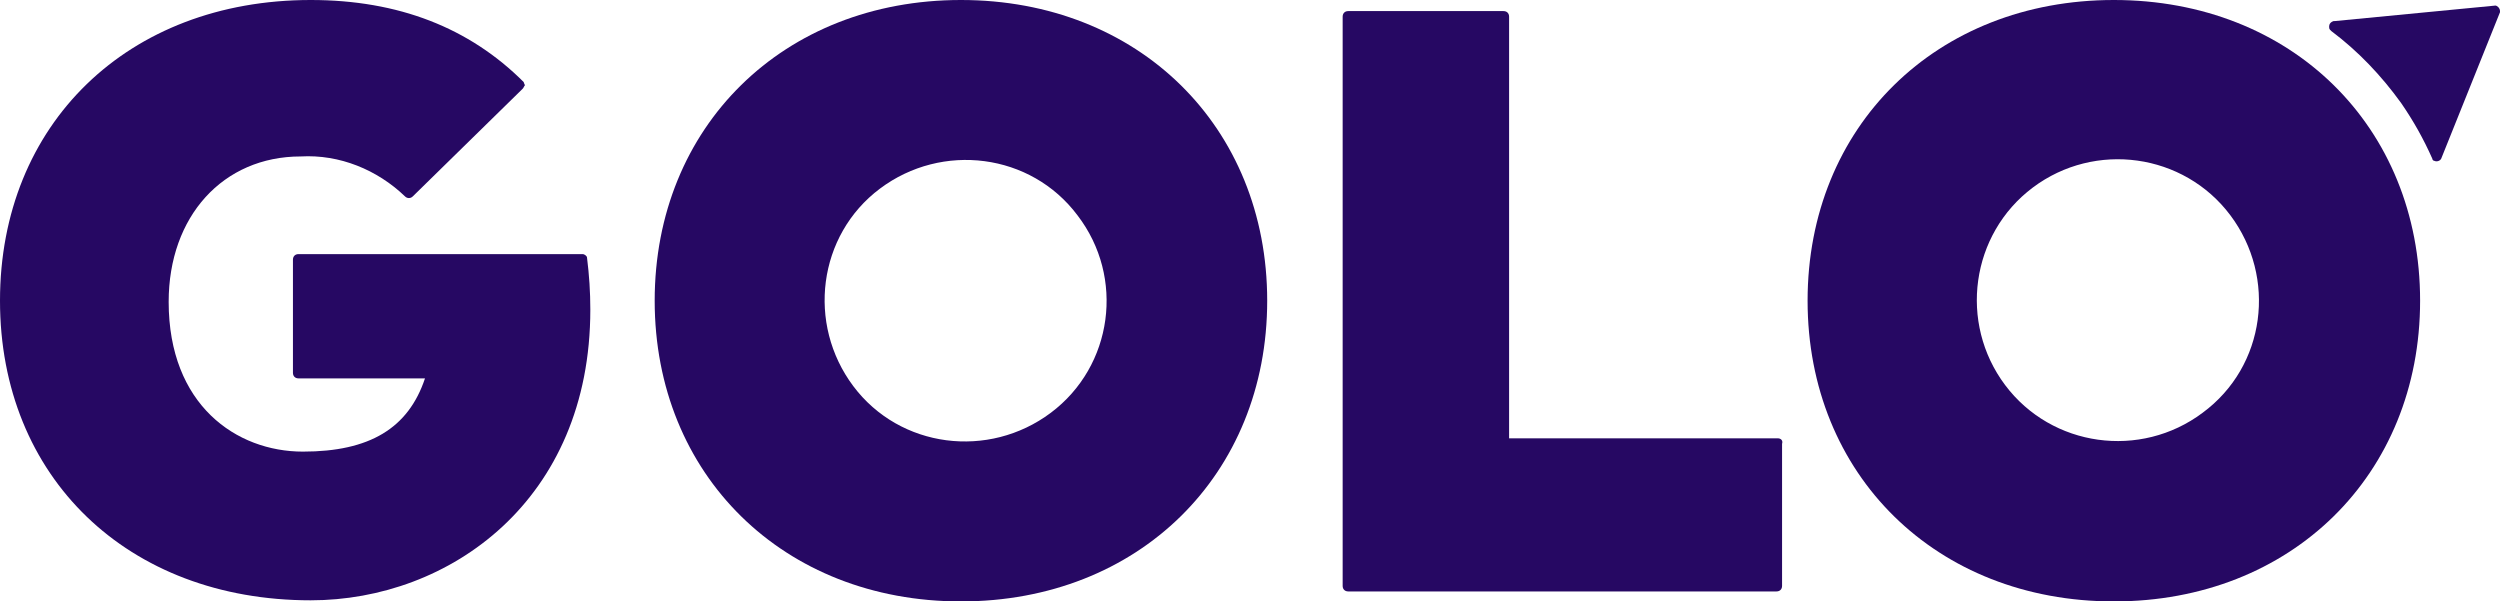 <?xml version="1.0" encoding="utf-8"?>
<!-- Generator: Adobe Illustrator 22.1.0, SVG Export Plug-In . SVG Version: 6.00 Build 0)  -->
<svg version="1.1" id="Layer_1" xmlns="http://www.w3.org/2000/svg" xmlns:xlink="http://www.w3.org/1999/xlink" x="0px" y="0px"
	 viewBox="0 0 225.3 54.2" style="enable-background:new 0 0 225.3 54.2;" xml:space="preserve">
<style type="text/css">
	.st0{fill:#260863;}
</style>
<title>logo-golo</title>
<g id="Layer_2_1_">
	<g id="Layer_1-2">
		<path class="st0" d="M160.2,39.5H136v-38c0-0.3-0.2-0.5-0.5-0.5h-14c-0.3,0-0.5,0.2-0.5,0.5c0,0,0,0,0,0v51.3
			c0,0.3,0.2,0.5,0.5,0.5l0,0h38.6c0.3,0,0.5-0.2,0.5-0.5V40C160.7,39.7,160.5,39.5,160.2,39.5"/>
		<path class="st0" d="M86.6,0C70.6,0,59,11.4,59,27.1s11.6,27.1,27.6,27.1s27.6-11.4,27.6-27.1S102.6,0,86.6,0z M94.7,37.2
			c-5.6,4.2-13.6,3.2-17.8-2.4S73.7,21.2,79.3,17c5.6-4.2,13.6-3.2,17.8,2.4C101.4,25,100.3,33,94.7,37.2
			C94.7,37.2,94.7,37.3,94.7,37.2L94.7,37.2z"/>
		<path class="st0" d="M52.5,22.9H26.9c-0.3,0-0.5,0.2-0.5,0.5v10.2c0,0.3,0.2,0.5,0.5,0.5h11.4c-1.5,4.5-5,6.6-11,6.6
			s-12.1-4.2-12.1-13.5c0-7.7,4.9-13.1,11.9-13.1c3.5-0.2,6.9,1.2,9.4,3.6c0.2,0.2,0.5,0.2,0.7,0L47.1,8c0.1-0.1,0.1-0.2,0.2-0.3
			c0-0.1-0.1-0.2-0.1-0.3C42.3,2.5,35.9,0,28,0C11.5,0,0,11.2,0,27.1s11.5,27,28,27c12.5,0,25.2-9,25.2-26.2c0-1.6-0.1-3.1-0.3-4.7
			C52.9,23.1,52.7,22.9,52.5,22.9"/>
		<path class="st0" d="M190.5,0c-16,0-27.6,11.4-27.6,27.1s11.6,27.1,27.6,27.1s27.6-11.4,27.6-27.1S206.5,0,190.5,0z M198.5,37.2
			c-5.6,4.2-13.6,3.1-17.8-2.5c-4.2-5.6-3.1-13.6,2.5-17.8c5.6-4.2,13.6-3.1,17.8,2.5C205.2,25,204.2,33,198.5,37.2
			C198.6,37.2,198.5,37.2,198.5,37.2z"/>
		<path class="st0" d="M225.3,1c0,0,0,0.1,0,0.1v0L220,14.3l0,0c-0.1,0.2-0.4,0.3-0.6,0.2c-0.1,0-0.2-0.1-0.2-0.2l0,0
			c-0.8-1.8-1.7-3.4-2.8-5c-1.8-2.5-3.9-4.7-6.3-6.5l-0.1-0.1c-0.1-0.1-0.1-0.2-0.1-0.3c0-0.2,0.1-0.4,0.4-0.5c0,0,0.1,0,0.1,0l0,0
			l14.5-1.4l0,0C225,0.5,225.3,0.7,225.3,1C225.3,1,225.3,1,225.3,1z"/>
	</g>
</g>
</svg>
